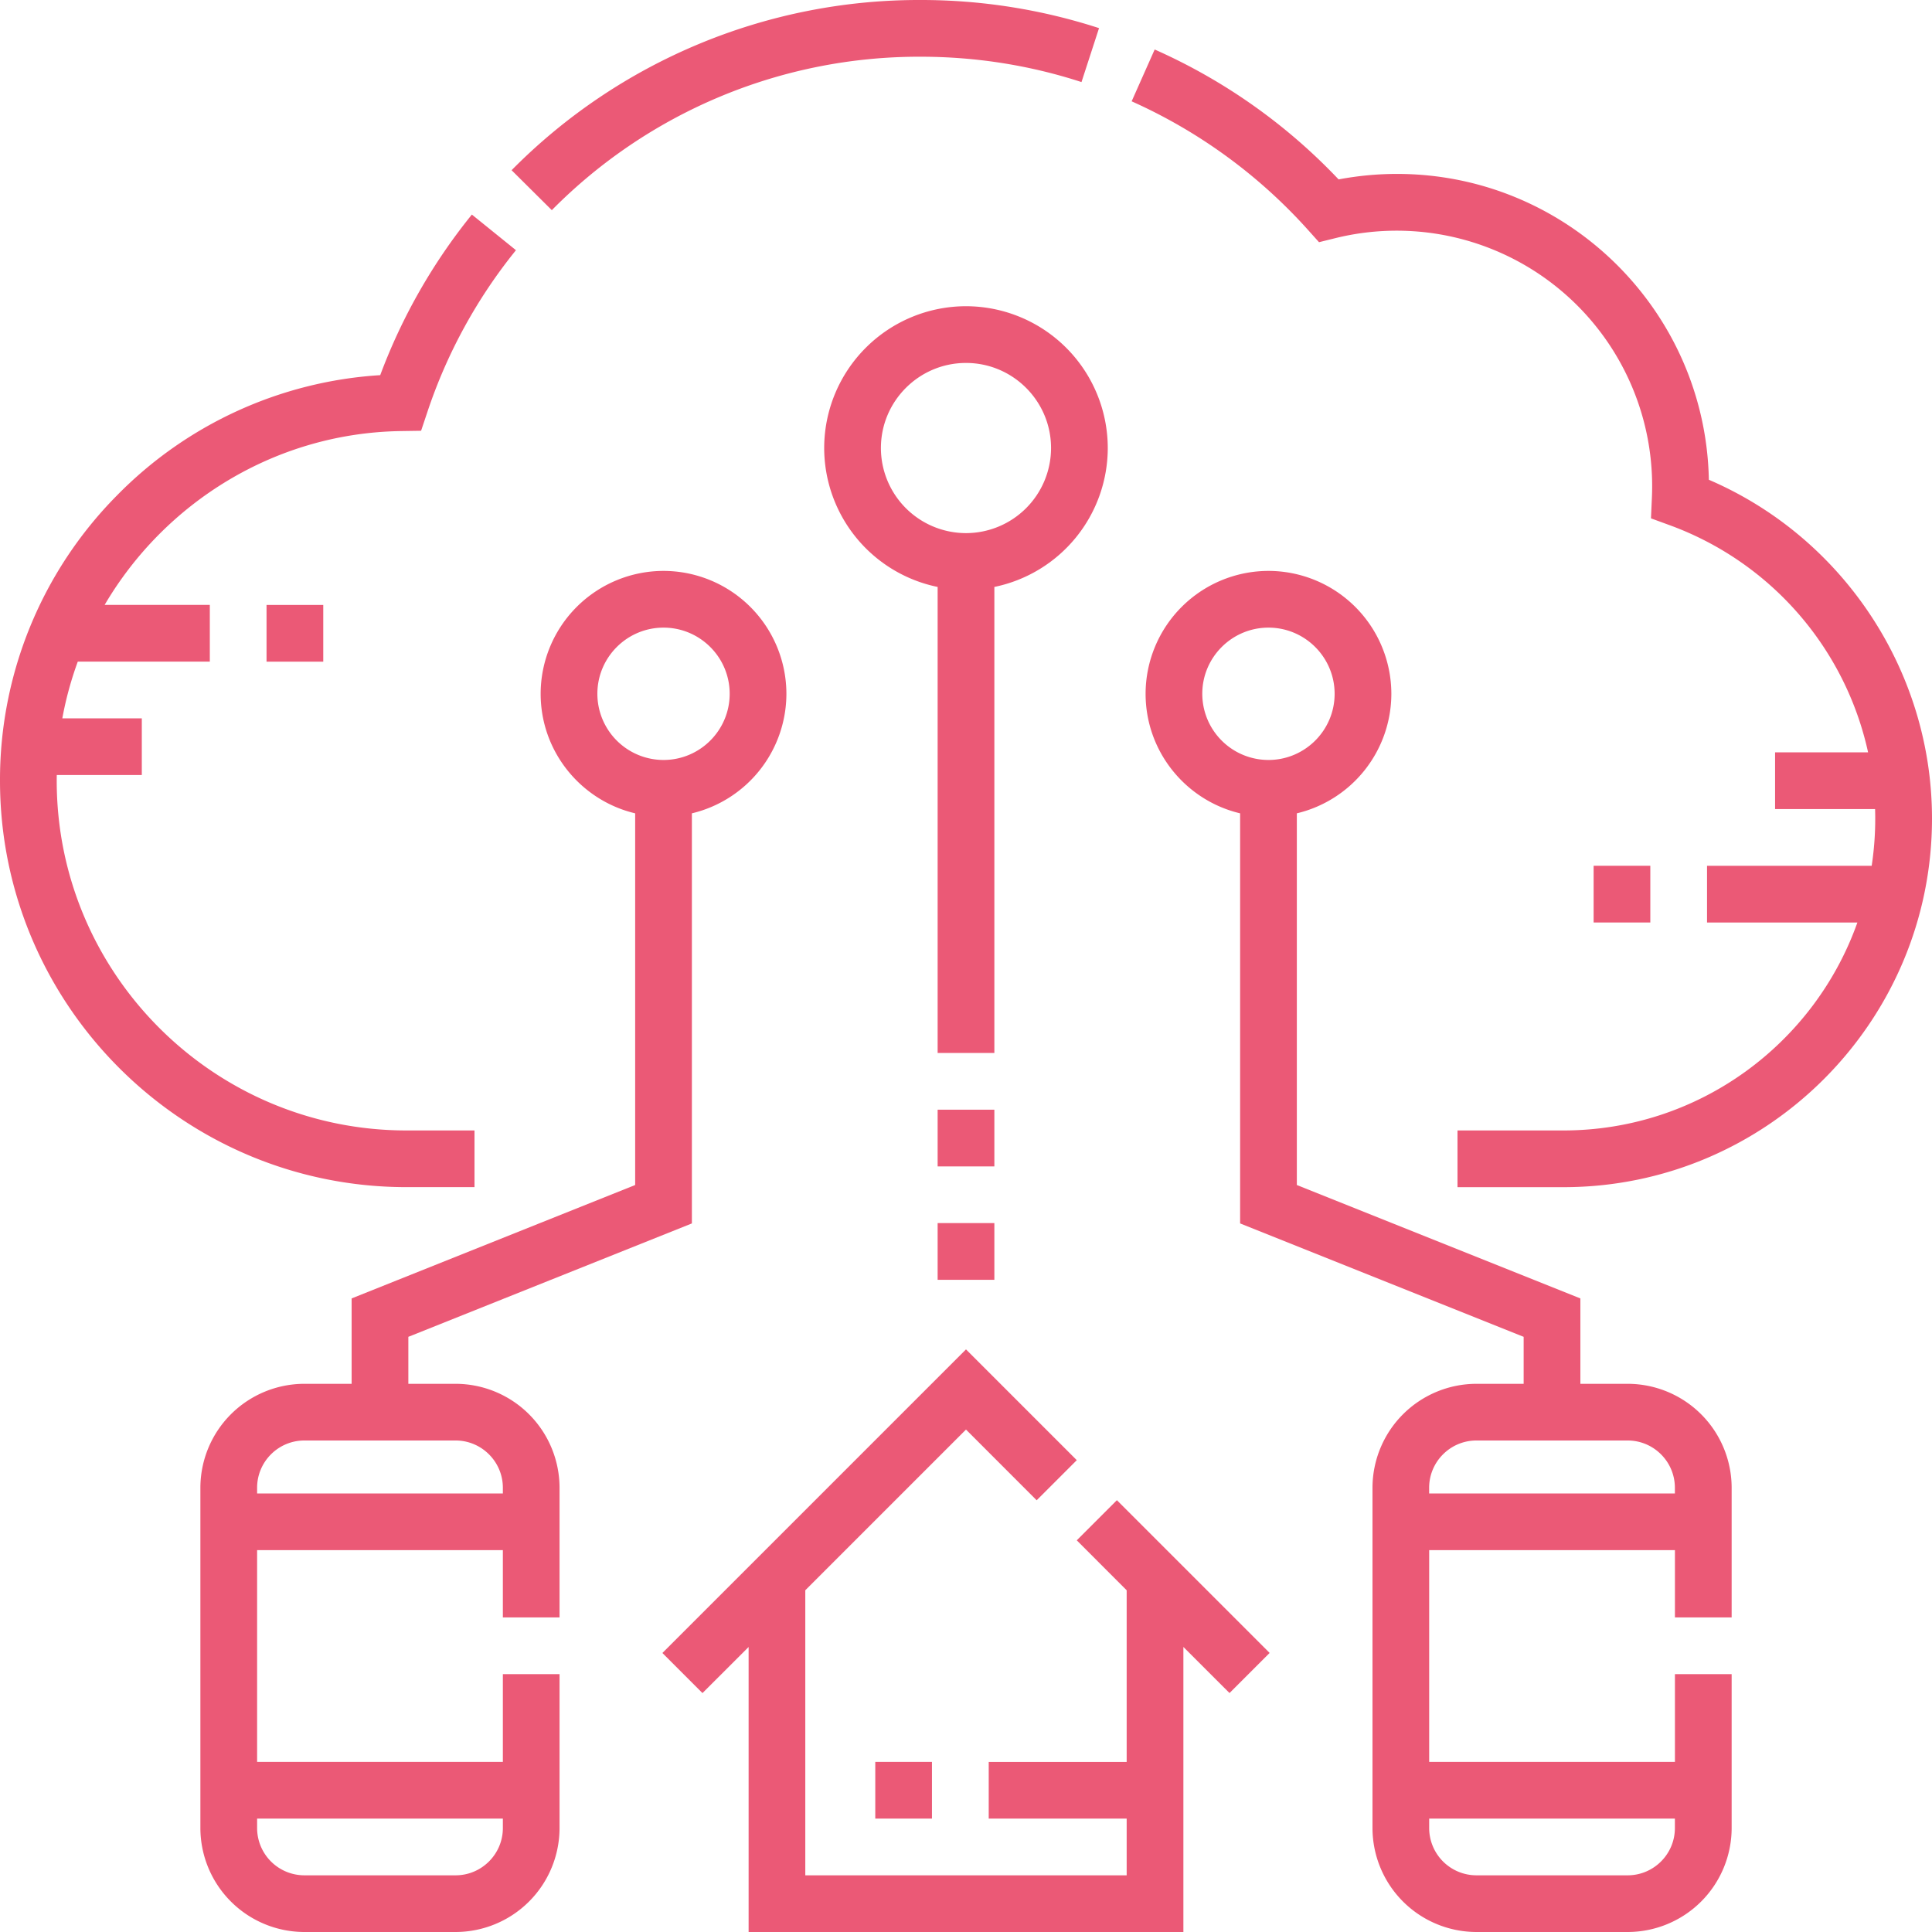 <svg width="50" height="50" viewBox="0 0 50 50" fill="none" xmlns="http://www.w3.org/2000/svg">
    <path d="m27.867 39.864 1.291 1.292v4.442h-3.57v1.467h3.57v1.468h-8.317v-7.377L25 36.997l1.829 1.83 1.038-1.038L25 34.922l-7.857 7.857 1.037 1.038 1.194-1.193V50h11.252v-7.377l1.194 1.193 1.038-1.038-3.953-3.953-1.038 1.038zM11.79 35.813h-1.222v-1.216l7.338-2.935V21.049a3.185 3.185 0 0 0 2.446-3.094 3.184 3.184 0 0 0-3.18-3.18 3.184 3.184 0 0 0-3.18 3.18c0 1.501 1.046 2.762 2.446 3.094v9.619L9.1 33.603v2.21H7.877a2.694 2.694 0 0 0-2.691 2.69v8.807A2.694 2.694 0 0 0 7.876 50h3.915a2.694 2.694 0 0 0 2.69-2.69v-3.984h-1.467v2.271h-6.36v-5.48h6.36v1.741h1.467v-3.355a2.694 2.694 0 0 0-2.69-2.69zm3.67-17.858c0-.944.768-1.712 1.712-1.712s1.712.768 1.712 1.712c0 .945-.768 1.713-1.712 1.713a1.714 1.714 0 0 1-1.712-1.713zm-2.446 29.11v.245c0 .674-.549 1.223-1.223 1.223H7.877a1.224 1.224 0 0 1-1.223-1.223v-.245h6.36zm0-8.415h-6.36v-.147c0-.674.548-1.223 1.223-1.223h3.914c.674 0 1.223.549 1.223 1.223v.147zM42.123 35.813H40.9v-2.21l-7.338-2.935v-9.619a3.185 3.185 0 0 0 2.446-3.094 3.184 3.184 0 0 0-3.18-3.18 3.184 3.184 0 0 0-3.18 3.18c0 1.501 1.045 2.762 2.446 3.094v10.613l7.338 2.935v1.216H38.21a2.694 2.694 0 0 0-2.69 2.69v8.807a2.694 2.694 0 0 0 2.69 2.69h3.914a2.694 2.694 0 0 0 2.691-2.69v-3.984h-1.468v2.271h-6.36v-5.48h6.36v1.741h1.468v-3.354a2.694 2.694 0 0 0-2.69-2.691zM31.115 17.955c0-.944.769-1.712 1.713-1.712.944 0 1.712.768 1.712 1.713 0 .944-.768 1.712-1.712 1.712a1.714 1.714 0 0 1-1.713-1.712zm12.231 29.11v.245c0 .674-.548 1.223-1.223 1.223H38.21a1.224 1.224 0 0 1-1.223-1.223v-.245h6.36zm0-8.415h-6.36v-.146c0-.675.549-1.224 1.223-1.224h3.914c.675 0 1.223.549 1.223 1.224v.146zM25.734 15.19a3.675 3.675 0 0 0 2.935-3.595A3.673 3.673 0 0 0 25 7.925a3.673 3.673 0 0 0-3.67 3.67 3.675 3.675 0 0 0 2.936 3.595v12.06h1.468V15.19zm-2.936-3.595c0-1.214.988-2.202 2.202-2.202s2.201.988 2.201 2.202A2.204 2.204 0 0 1 25 13.797a2.204 2.204 0 0 1-2.202-2.202zM24.266 28.719h1.468v1.467h-1.468V28.72zM24.266 31.654h1.468v1.468h-1.468v-1.468z" fill="#EB5976"/>
    <path d="M12.28 30.724v-1.468h-1.761c-4.991 0-9.051-4.06-9.051-9.051 0-.049 0-.098.002-.147h2.2V18.59H1.613c.092-.504.227-.995.4-1.467H5.43v-1.468H2.708c1.553-2.645 4.41-4.45 7.67-4.499l.52-.008.165-.493a13.383 13.383 0 0 1 2.29-4.18l-1.141-.922A14.854 14.854 0 0 0 9.84 9.709a10.449 10.449 0 0 0-6.813 3.113A10.454 10.454 0 0 0 0 20.204c0 5.8 4.719 10.519 10.519 10.519h1.76zM44.225 12.416c-.084-4.38-3.672-7.915-8.07-7.915-.507 0-1.014.048-1.512.142a14.846 14.846 0 0 0-4.76-3.362l-.596 1.341a13.592 13.592 0 0 1 4.555 3.318l.294.328.428-.106a6.612 6.612 0 0 1 8.187 6.715l-.024.538.506.185a8.105 8.105 0 0 1 5.113 5.871h-2.407v1.468h2.588a8.102 8.102 0 0 1-.088 1.468h-4.261v1.467h3.891c-1.11 3.132-4.101 5.382-7.61 5.382H37.72v1.468h2.74c5.26 0 9.54-4.28 9.54-9.54 0-3.815-2.3-7.274-5.775-8.768zM23.826 1.468c1.423 0 2.823.22 4.163.656l.454-1.396A14.908 14.908 0 0 0 23.826 0 14.819 14.819 0 0 0 13.24 4.405l1.041 1.034a13.361 13.361 0 0 1 9.544-3.971zM22.652 45.598h1.467v1.467h-1.467v-1.467z" fill="#EB5976"/>
    <path d="M41.243 22.406h1.467v1.468h-1.467v-1.468zM6.898 15.656h1.468v1.468H6.898v-1.468z" fill="#EB5976"/>
</svg>
